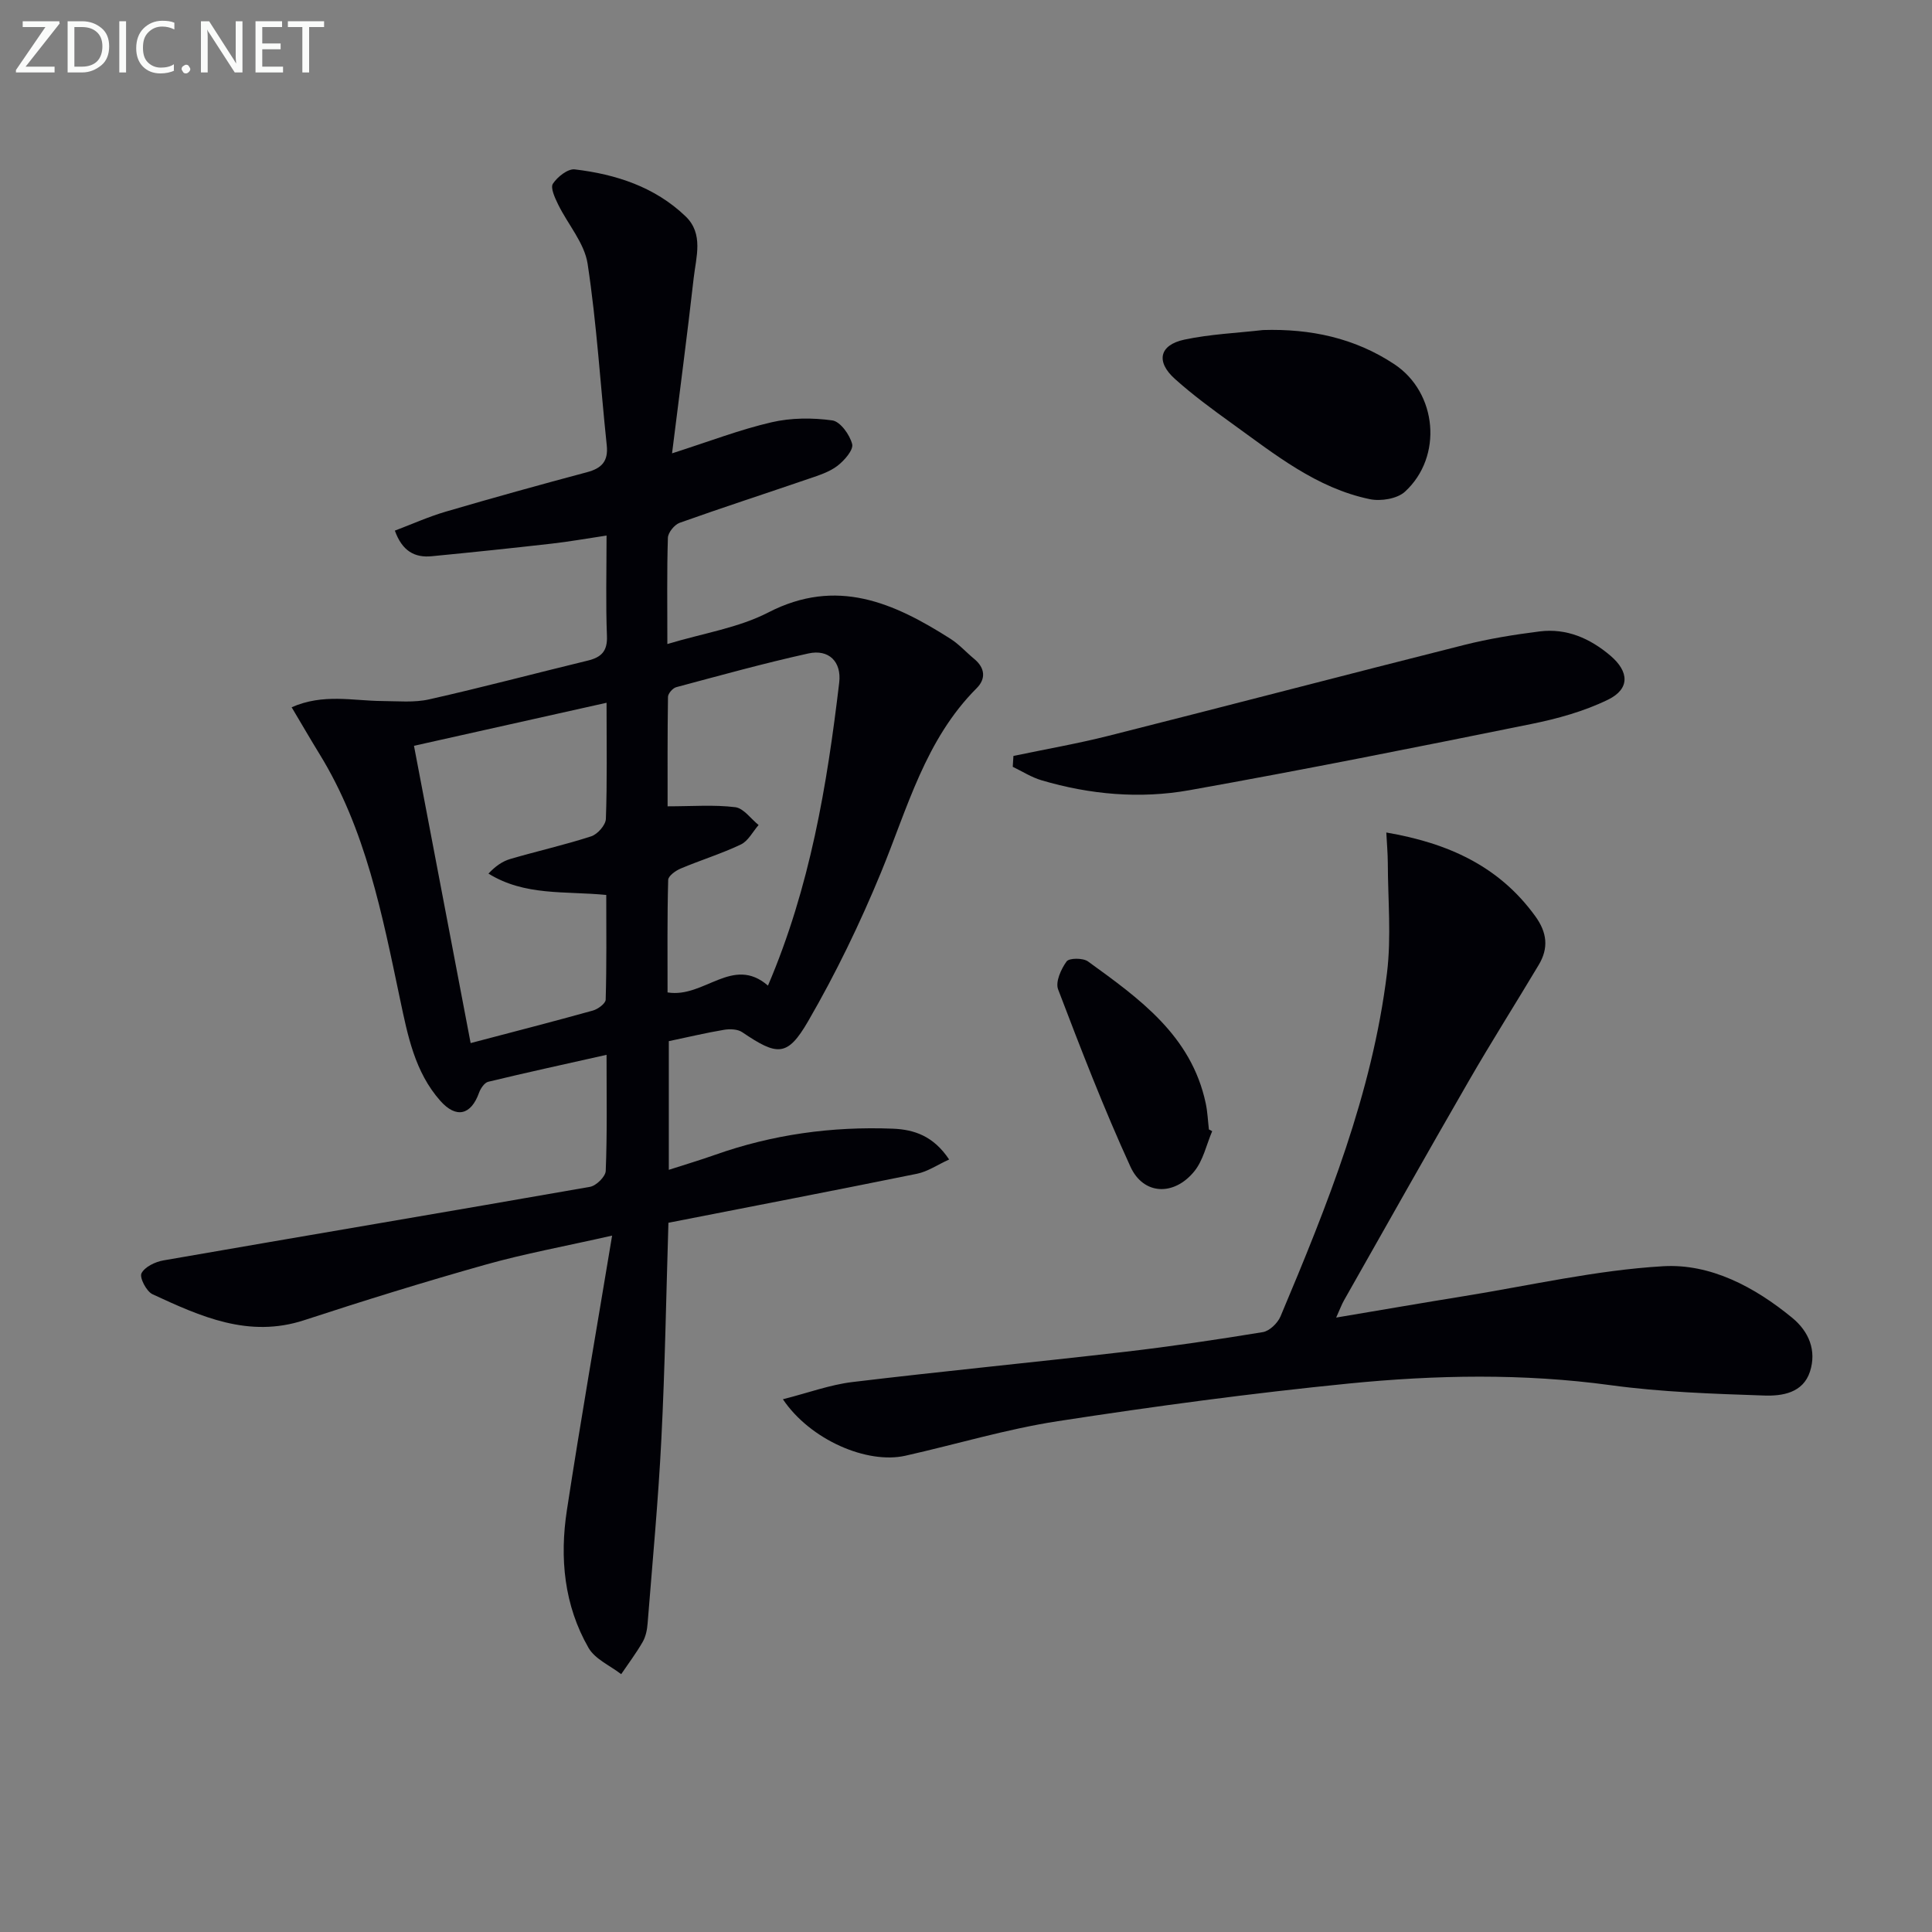 <svg enable-background="new 0 0 400 400" viewBox="0 0 400 400" xmlns="http://www.w3.org/2000/svg"><rect x="0" y="0" width="400" height="400" fill="#808080" stroke="none"/><path d="m125.58 218.39c-8.73 1.96-16.64 3.68-24.5 5.58-.78.19-1.58 1.38-1.9 2.27-1.65 4.62-4.72 5.4-8.03 1.66-5.27-5.96-6.73-13.48-8.32-21-3.7-17.54-7.09-35.21-16.7-50.82-1.88-3.06-3.68-6.18-5.75-9.65 6.57-2.89 12.7-1.33 18.74-1.29 3.26.02 6.64.36 9.76-.35 10.98-2.47 21.87-5.37 32.81-8.02 2.8-.68 4.1-1.94 3.97-5.09-.26-6.64-.08-13.3-.08-20.8-4.1.61-7.74 1.27-11.42 1.68-8.25.94-16.5 1.8-24.76 2.6-3.54.35-6.13-1.06-7.65-5.3 3.53-1.33 6.96-2.88 10.54-3.93 9.72-2.85 19.48-5.56 29.26-8.17 3.04-.81 4.42-2.28 4.07-5.57-1.32-12.53-2.07-25.13-3.96-37.57-.65-4.3-4.09-8.16-6.11-12.3-.66-1.35-1.63-3.44-1.08-4.28.94-1.43 3.1-3.14 4.53-2.97 8.53 1.01 16.59 3.63 22.94 9.72 3.78 3.62 2.17 8.44 1.68 12.78-1.32 11.69-2.87 23.35-4.48 36.29 7.75-2.48 14.06-4.92 20.59-6.43 4.04-.94 8.47-.96 12.59-.39 1.65.23 3.62 2.97 4.11 4.9.31 1.2-1.61 3.4-3.04 4.5-1.65 1.27-3.8 1.95-5.82 2.64-8.94 3.07-17.94 5.98-26.85 9.16-1.08.39-2.4 2.01-2.44 3.1-.22 6.96-.11 13.93-.11 22 7.49-2.26 14.72-3.35 20.88-6.53 14.19-7.32 25.99-2.02 37.71 5.43 1.81 1.15 3.28 2.81 4.95 4.19 2.26 1.87 2.43 4.12.5 6.05-10.66 10.66-14.32 24.84-19.82 38.18-4.35 10.55-9.36 20.91-15.08 30.78-4.31 7.43-6.38 7.18-13.65 2.26-.94-.64-2.54-.69-3.75-.49-3.75.63-7.45 1.51-11.44 2.35v26.64c3.35-1.08 6.48-2.01 9.56-3.1 11.91-4.22 24.19-5.91 36.78-5.42 4.49.17 8.46 1.53 11.7 6.38-2.44 1.11-4.44 2.5-6.64 2.95-17.06 3.47-34.15 6.75-51.48 10.15-.47 15.2-.71 29.99-1.46 44.75-.64 12.75-1.84 25.47-2.85 38.21-.1 1.3-.38 2.71-1.02 3.82-1.33 2.32-2.95 4.46-4.45 6.68-2.3-1.78-5.4-3.1-6.75-5.43-5.08-8.83-6.01-18.64-4.49-28.53 2.83-18.47 6.05-36.89 9.36-56.84-9.9 2.24-18.13 3.74-26.16 6-12.61 3.55-25.14 7.43-37.59 11.51-11.51 3.77-21.46-.77-31.4-5.37-1.26-.58-2.73-3.44-2.29-4.33.67-1.34 2.86-2.39 4.56-2.68 29.43-5.12 58.89-10.07 88.31-15.23 1.29-.23 3.21-2.12 3.25-3.3.31-7.65.17-15.3.17-24.03zm0-72.89c-13.61 3.04-26.46 5.91-39.87 8.91 3.94 20.68 7.8 40.94 11.73 61.55 8.7-2.29 17.02-4.43 25.29-6.73 1.06-.29 2.64-1.46 2.67-2.25.21-7.24.12-14.48.12-21.69-8.61-.84-16.84.25-24.39-4.42 1.4-1.5 2.88-2.55 4.53-3.03 5.56-1.63 11.24-2.9 16.75-4.69 1.31-.43 2.99-2.33 3.03-3.61.28-7.63.14-15.27.14-24.04zm12.63 59.97c7.58 1.25 13.47-7.75 20.79-1.41 8.73-20.43 12.23-41.48 14.75-62.74.51-4.35-2.18-6.96-6.38-6.03-9.19 2.03-18.26 4.55-27.35 6.98-.73.19-1.71 1.31-1.72 2.01-.12 7.74-.08 15.49-.08 22.66 5.16 0 9.64-.36 14 .18 1.74.21 3.23 2.4 4.84 3.69-1.21 1.38-2.15 3.31-3.67 4.03-4.03 1.92-8.34 3.24-12.46 4.98-1.05.44-2.57 1.53-2.59 2.36-.21 7.75-.13 15.52-.13 23.29z" fill="#010106"/><path d="m162.09 289.7c5.25-1.33 9.75-3 14.37-3.56 18.79-2.26 37.63-4.08 56.43-6.26 9.55-1.11 19.08-2.52 28.57-4.08 1.39-.23 3.07-1.87 3.66-3.26 9.67-22.96 18.98-46.1 22.04-71.07.92-7.52.19-15.24.17-22.86-.01-1.94-.19-3.88-.31-6.25 12.74 2.19 23.29 6.91 30.83 17.31 2.49 3.43 2.8 6.63.72 10.11-4.77 7.99-9.76 15.85-14.41 23.91-8.73 15.12-17.28 30.33-25.89 45.52-.48.84-.81 1.76-1.63 3.58 9.34-1.57 17.88-3.05 26.43-4.43 13.74-2.22 27.42-5.39 41.25-6.2 9.83-.58 18.97 4.3 26.73 10.67 3.46 2.84 5.1 6.78 3.68 11.16-1.44 4.42-5.76 5.07-9.47 4.94-10.61-.36-21.28-.71-31.78-2.14-18.12-2.47-36.23-2.13-54.27-.34-20.13 2-40.21 4.71-60.21 7.79-10.63 1.64-21.02 4.79-31.54 7.15-7.91 1.79-19.7-3.26-25.37-11.69z" fill="#010106"/><path d="m209.82 156.51c6.57-1.38 13.19-2.53 19.7-4.17 24.56-6.2 49.06-12.62 73.62-18.81 5.12-1.29 10.38-2.14 15.62-2.8 5.59-.7 10.43 1.43 14.66 5.02 3.88 3.3 4.07 6.87-.48 9.1-4.97 2.43-10.51 3.96-15.97 5.06-23.55 4.77-47.11 9.48-70.76 13.7-10.21 1.82-20.55.9-30.57-2.06-2.08-.61-3.98-1.84-5.96-2.79.04-.74.09-1.49.14-2.25z" fill="#010106"/><path d="m261.5 68.33c9.82-.3 18.97 1.64 27.16 7.06 8.92 5.89 10.13 19.18 2.21 26.42-1.6 1.46-4.98 2.01-7.25 1.54-11.07-2.29-19.7-9.3-28.59-15.7-4.04-2.91-8.08-5.88-11.78-9.2-4-3.59-3.22-7.04 1.99-8.14 5.33-1.13 10.84-1.36 16.26-1.98z" fill="#010106"/><path d="m250.97 234.2c-1.2 2.81-1.86 6.06-3.72 8.33-4.21 5.15-10.52 4.89-13.2-.97-5.5-12.01-10.27-24.37-14.98-36.72-.59-1.55.61-4.21 1.76-5.79.53-.73 3.39-.74 4.42 0 10.61 7.69 21.4 15.33 24.38 29.37.38 1.77.45 3.61.66 5.42.22.12.45.24.68.36z" fill="#010106"/><g fill="#fafbfa"><path d="m12.4 4.8-7.1 9h6v1.2h-8v-.5l6.1-8.9h-4.7v-1.2h7.6v.4z"/><path d="m14 14v-9.6h3c1.6 0 2.9.5 4 1.4s1.6 2.2 1.6 3.8-.5 3-1.6 3.9-2.4 1.5-4 1.5h-3zm1.4-8.4v8.2h1.6c1.3 0 2.4-.4 3.1-1.1s1.1-1.8 1.1-3.1-.4-2.3-1.2-3-1.8-1-3.1-1z"/><path d="m26.1 4.4v10.6h-1.4v-10.6z"/><path d="m36.1 14.6c-.8.4-1.8.6-2.9.6-1.5 0-2.7-.5-3.6-1.4s-1.4-2.2-1.4-3.8c0-1.7.5-3.1 1.5-4.1s2.3-1.6 3.9-1.6c1 0 1.8.1 2.5.4v1.4c-.8-.4-1.6-.6-2.5-.6-1.2 0-2.1.4-2.9 1.2s-1.1 1.8-1.1 3.2c0 1.3.3 2.3 1 3s1.6 1.1 2.7 1.1c1 0 2-.2 2.7-.7v1.3z"/><path d="m37.6 14.3c0-.2.1-.5.3-.6s.4-.3.6-.3c.3 0 .5.1.6.3s.3.4.3.6-.1.4-.3.6-.4.3-.6.3c-.3 0-.5-.1-.6-.3s-.3-.4-.3-.6z"/><path d="m50.2 15h-1.6l-5.3-8.2c-.2-.2-.3-.5-.4-.7 0 .2.1.7.1 1.5v7.4h-1.4v-10.6h1.7l5.2 8.1c.2.4.4.6.4.7 0-.3-.1-.8-.1-1.5v-7.3h1.4z"/><path d="m58.6 15h-5.7v-10.6h5.5v1.2h-4.1v3.4h3.8v1.2h-3.8v3.6h4.3z"/><path d="m67.1 5.6h-3.1v9.4h-1.4v-9.4h-3v-1.2h7.5z"/></g></svg>